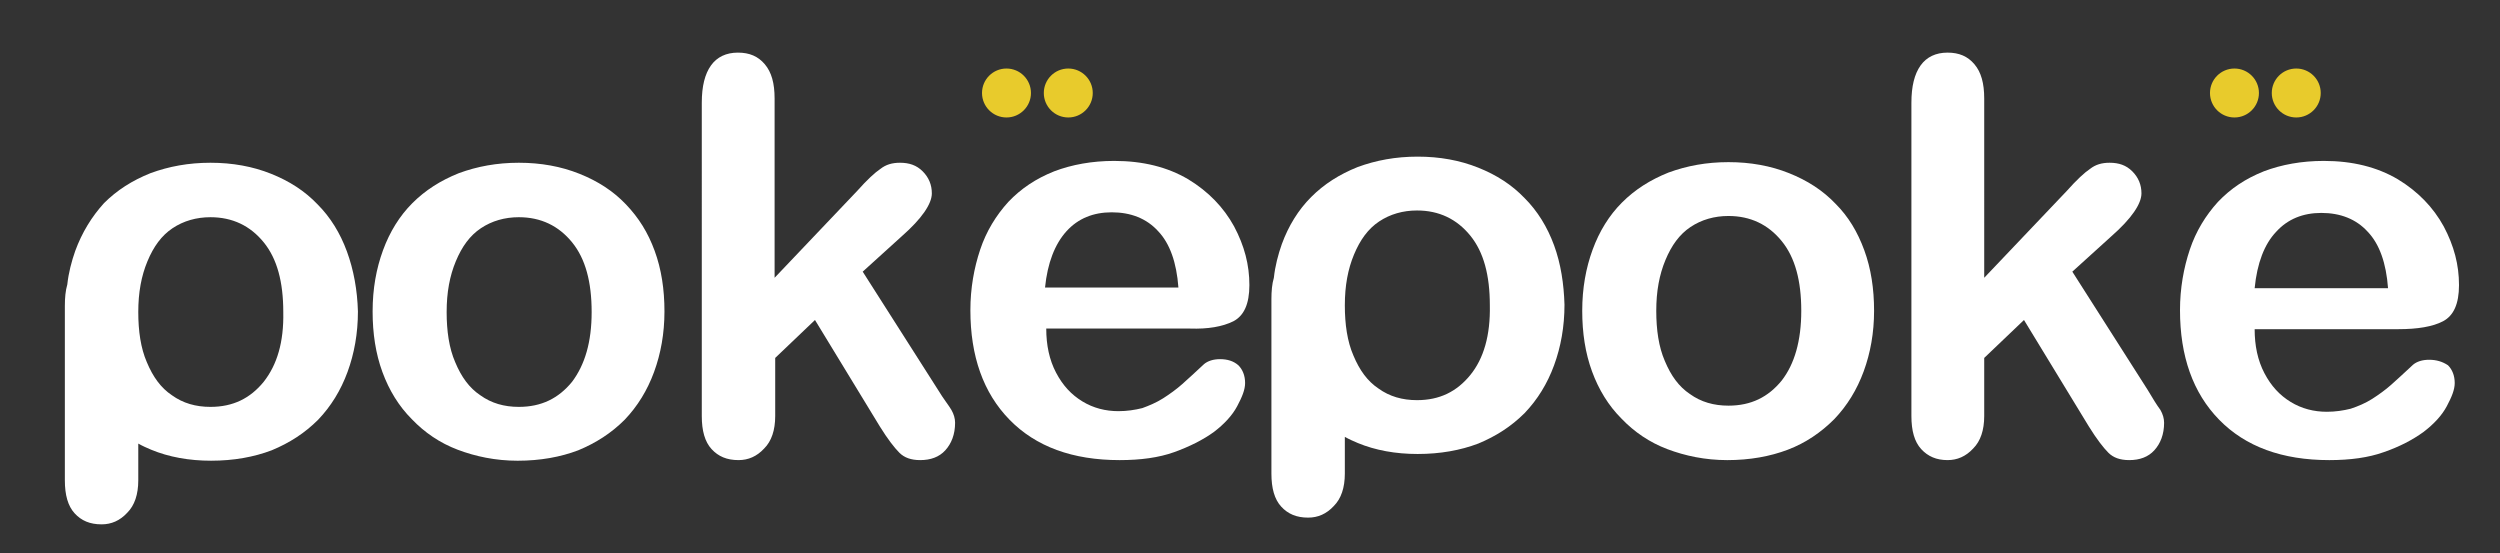 <?xml version="1.0" encoding="utf-8"?>
<!-- Generator: Adobe Illustrator 27.3.1, SVG Export Plug-In . SVG Version: 6.00 Build 0)  -->
<svg version="1.1" id="圖" xmlns="http://www.w3.org/2000/svg" xmlns:xlink="http://www.w3.org/1999/xlink" x="0px" y="0px"
	 viewBox="0 0 408.6 90.4" style="enable-background:new 0 0 408.6 90.4;" xml:space="preserve">
<rect x="0" y="0" width="408.6" height="90.4" fill="#333333" stroke="none"/>
<style type="text/css">
	.st0{fill:#E8CB2C;}
	.st1{fill:#FFFFFF;}
</style>
<g>
	<circle class="st0" cx="164.5" cy="15.2" r="4"/>
	<circle class="st0" cx="174.6" cy="15.2" r="4"/>
	<circle class="st0" cx="365.2" cy="15.2" r="4"/>
	<circle class="st0" cx="375.3" cy="15.2" r="4"/>
	<path class="st1" d="M102.3,33.4c-2.1-2.2-4.6-3.8-7.6-5c-3-1.2-6.3-1.8-9.9-1.8c-3.6,0-6.8,0.6-9.8,1.7c-3,1.2-5.5,2.8-7.6,4.9
		c-2.1,2.1-3.7,4.7-4.8,7.7c-1.1,3-1.7,6.3-1.7,10c0,3.6,0.5,6.9,1.6,9.9c1.1,3,2.7,5.6,4.8,7.7c2.1,2.2,4.6,3.9,7.5,5
		s6.2,1.8,9.8,1.8c3.7,0,7-0.6,9.9-1.7c2.9-1.2,5.4-2.8,7.6-5c2.1-2.2,3.7-4.8,4.8-7.8c1.1-3,1.7-6.3,1.7-9.9c0-3.6-0.5-6.9-1.6-9.9
		S104.4,35.6,102.3,33.4z M93.5,62.4c-2.2,2.7-5,4.1-8.7,4.1c-2.4,0-4.5-0.6-6.3-1.9c-1.8-1.2-3.1-3-4.1-5.4c-1-2.3-1.4-5.1-1.4-8.2
		c0-3.2,0.5-5.9,1.5-8.3s2.3-4.2,4.1-5.4c1.8-1.2,3.9-1.8,6.2-1.8c3.6,0,6.5,1.4,8.7,4.1s3.2,6.5,3.2,11.4
		C96.7,55.9,95.6,59.6,93.5,62.4z"/>
	<path class="st1" d="M153.3,63.7L141,44.4l6.4-5.8c3.3-2.9,4.9-5.3,4.9-7c0-1.4-0.5-2.6-1.5-3.6c-1-1-2.2-1.4-3.7-1.4
		c-1.3,0-2.3,0.3-3.2,1c-0.9,0.6-2.2,1.8-3.8,3.6l-13.5,14.2V16.1c0-2.5-0.5-4.3-1.6-5.6c-1.1-1.3-2.5-1.9-4.4-1.9
		c-1.9,0-3.4,0.7-4.4,2.1c-1,1.4-1.5,3.4-1.5,6.1V68c0,2.4,0.5,4.2,1.6,5.4s2.5,1.8,4.4,1.8c1.6,0,3-0.6,4.2-1.9
		c1.2-1.2,1.8-3,1.8-5.3v-9.5l6.5-6.2l10.6,17.4c1.3,2.1,2.4,3.5,3.2,4.3s1.9,1.2,3.4,1.2c1.7,0,3.1-0.5,4.1-1.6
		c1-1.1,1.6-2.6,1.6-4.5c0-0.7-0.2-1.4-0.6-2.1S154.2,65.2,153.3,63.7z"/>
	<path class="st1" d="M56.7,41.1c-1.1-3-2.7-5.6-4.8-7.7c-2.1-2.2-4.6-3.8-7.6-5c-3-1.2-6.3-1.8-9.9-1.8c-3.6,0-6.8,0.6-9.8,1.7
		c-3,1.2-5.5,2.8-7.6,4.9C15,35.4,13.4,38,12.3,41c-0.6,1.7-1.1,3.6-1.3,5.5c-0.3,1-0.4,2.2-0.4,3.5v28.5c0,2.4,0.5,4.2,1.6,5.4
		s2.5,1.8,4.4,1.8c1.6,0,3-0.6,4.2-1.9c1.2-1.2,1.8-3,1.8-5.3v-6c0.7,0.4,1.4,0.7,2.1,1c2.9,1.2,6.2,1.8,9.8,1.8
		c3.7,0,7-0.6,9.9-1.7c2.9-1.2,5.4-2.8,7.6-5c2.1-2.2,3.7-4.8,4.8-7.8c1.1-3,1.7-6.3,1.7-9.9C58.4,47.4,57.8,44.1,56.7,41.1z
		 M43.1,62.4c-2.2,2.7-5,4.1-8.7,4.1c-2.4,0-4.5-0.6-6.3-1.9c-1.8-1.2-3.1-3-4.1-5.4c-1-2.3-1.4-5.1-1.4-8.2c0-3.2,0.5-5.9,1.5-8.3
		s2.3-4.2,4.1-5.4c1.8-1.2,3.9-1.8,6.2-1.8c3.6,0,6.5,1.4,8.7,4.1s3.2,6.5,3.2,11.4C46.4,55.9,45.3,59.6,43.1,62.4z"/>
	<path class="st1" d="M254,40.1c-1.1-3-2.7-5.6-4.8-7.7c-2.1-2.2-4.6-3.8-7.6-5c-3-1.2-6.3-1.8-9.9-1.8c-3.6,0-6.8,0.6-9.8,1.7
		c-3,1.2-5.5,2.8-7.6,4.9c-2.1,2.1-3.7,4.7-4.8,7.7c-0.6,1.7-1.1,3.6-1.3,5.5c-0.3,1-0.4,2.2-0.4,3.5v28.5c0,2.4,0.5,4.2,1.6,5.4
		s2.5,1.8,4.4,1.8c1.6,0,3-0.6,4.2-1.9c1.2-1.2,1.8-3,1.8-5.3v-6c0.7,0.4,1.4,0.7,2.1,1c2.9,1.2,6.2,1.8,9.8,1.8
		c3.7,0,7-0.6,9.9-1.7c2.9-1.2,5.4-2.8,7.6-5c2.1-2.2,3.7-4.8,4.8-7.8c1.1-3,1.7-6.3,1.7-9.9C255.6,46.4,255.1,43.1,254,40.1z
		 M240.3,61.3c-2.2,2.7-5,4.1-8.7,4.1c-2.4,0-4.5-0.6-6.3-1.9c-1.8-1.2-3.1-3-4.1-5.4c-1-2.3-1.4-5.1-1.4-8.2c0-3.2,0.5-5.9,1.5-8.3
		s2.3-4.2,4.1-5.4c1.8-1.2,3.9-1.8,6.2-1.8c3.6,0,6.5,1.4,8.7,4.1s3.2,6.5,3.2,11.4C243.6,54.8,242.5,58.6,240.3,61.3z"/>
	<path class="st1" d="M201.6,52.5c1.7-0.9,2.6-2.8,2.6-5.9c0-3.3-0.8-6.4-2.5-9.6c-1.7-3.1-4.2-5.7-7.5-7.7c-3.4-2-7.4-3-12.1-3
		c-3.6,0-6.9,0.6-9.8,1.7c-3,1.2-5.4,2.8-7.5,5c-2,2.2-3.6,4.8-4.6,7.8s-1.6,6.3-1.6,9.9c0,7.5,2.1,13.5,6.4,17.9
		c4.3,4.4,10.3,6.6,18,6.6c3.4,0,6.4-0.4,8.9-1.3s4.7-2,6.5-3.3c1.7-1.3,3-2.7,3.8-4.2c0.8-1.5,1.3-2.7,1.3-3.8
		c0-1.2-0.4-2.2-1.1-2.9c-0.8-0.7-1.8-1-3-1c-1.1,0-2,0.3-2.6,0.8c-1.5,1.4-2.7,2.5-3.6,3.3c-0.9,0.8-2,1.6-3.1,2.3
		c-1.1,0.7-2.3,1.2-3.4,1.6c-1.2,0.3-2.5,0.5-3.9,0.5c-2.1,0-4.1-0.5-5.9-1.6c-1.8-1.1-3.2-2.6-4.3-4.7c-1.1-2.1-1.6-4.5-1.6-7.2
		h23.5C197.4,53.8,199.8,53.4,201.6,52.5z M170.8,47c0.4-4,1.6-7.1,3.5-9.2c1.9-2.1,4.4-3.1,7.4-3.1c3.1,0,5.7,1,7.6,3.1
		c1.9,2,3,5.1,3.3,9.2H170.8z"/>
	<path class="st1" d="M300,33.3c-2.1-2.2-4.6-3.8-7.6-5c-3-1.2-6.3-1.8-9.9-1.8c-3.6,0-6.8,0.6-9.8,1.7c-3,1.2-5.5,2.8-7.6,4.9
		c-2.1,2.1-3.7,4.7-4.8,7.7c-1.1,3-1.7,6.3-1.7,10c0,3.6,0.5,6.9,1.6,9.9c1.1,3,2.7,5.6,4.8,7.7c2.1,2.2,4.6,3.9,7.5,5
		s6.2,1.8,9.8,1.8c3.7,0,7-0.6,9.9-1.7s5.4-2.8,7.6-5c2.1-2.2,3.7-4.8,4.8-7.8c1.1-3,1.7-6.3,1.7-9.9c0-3.6-0.5-6.9-1.6-9.9
		S302.1,35.4,300,33.3z M291.2,62.2c-2.2,2.7-5,4.1-8.7,4.1c-2.4,0-4.5-0.6-6.3-1.9c-1.8-1.2-3.1-3-4.1-5.4c-1-2.3-1.4-5.1-1.4-8.2
		c0-3.2,0.5-5.9,1.5-8.3s2.3-4.2,4.1-5.4c1.8-1.2,3.9-1.8,6.2-1.8c3.6,0,6.5,1.4,8.7,4.1s3.2,6.5,3.2,11.4
		C294.4,55.7,293.3,59.5,291.2,62.2z"/>
	<path class="st1" d="M351,63.7l-12.3-19.3l6.4-5.8c3.3-2.9,4.9-5.3,4.9-7c0-1.4-0.5-2.6-1.5-3.6c-1-1-2.2-1.4-3.7-1.4
		c-1.3,0-2.3,0.3-3.2,1c-0.9,0.6-2.2,1.8-3.8,3.6l-13.5,14.2V16.1c0-2.5-0.5-4.3-1.6-5.6c-1.1-1.3-2.5-1.9-4.4-1.9
		c-1.9,0-3.4,0.7-4.4,2.1c-1,1.4-1.5,3.4-1.5,6.1V68c0,2.4,0.5,4.2,1.6,5.4s2.5,1.8,4.3,1.8c1.6,0,3-0.6,4.2-1.9
		c1.2-1.2,1.8-3,1.8-5.3v-9.5l6.5-6.2l10.6,17.4c1.3,2.1,2.4,3.5,3.2,4.3s1.9,1.2,3.4,1.2c1.7,0,3.1-0.5,4.1-1.6
		c1-1.1,1.6-2.6,1.6-4.5c0-0.7-0.2-1.4-0.6-2.1C352.5,66.2,351.9,65.2,351,63.7z"/>
	<path class="st1" d="M397,58.8c-1.1,0-2,0.3-2.6,0.8c-1.5,1.4-2.7,2.5-3.6,3.3c-0.9,0.8-2,1.6-3.1,2.3c-1.1,0.7-2.3,1.2-3.5,1.6
		c-1.2,0.3-2.5,0.5-3.9,0.5c-2.1,0-4.1-0.5-5.9-1.6c-1.8-1.1-3.2-2.6-4.3-4.7c-1.1-2.1-1.6-4.5-1.6-7.2H392c3.1,0,5.6-0.4,7.3-1.3
		c1.7-0.9,2.6-2.8,2.6-5.9c0-3.3-0.8-6.4-2.5-9.6c-1.7-3.1-4.2-5.7-7.5-7.7c-3.4-2-7.4-3-12.1-3c-3.6,0-6.9,0.6-9.8,1.7
		c-3,1.2-5.4,2.8-7.5,5c-2,2.2-3.6,4.8-4.6,7.8s-1.6,6.3-1.6,9.9c0,7.5,2.1,13.5,6.4,17.9s10.3,6.6,18,6.6c3.4,0,6.4-0.4,8.9-1.3
		c2.6-0.9,4.7-2,6.5-3.3c1.7-1.3,3-2.7,3.8-4.2s1.3-2.7,1.3-3.8c0-1.2-0.4-2.2-1.1-2.9C399.2,59.1,398.2,58.8,397,58.8z M372,37.9
		c1.9-2.1,4.4-3.1,7.4-3.1c3.1,0,5.7,1,7.6,3.1c1.9,2,3,5.1,3.3,9.2h-21.8C368.9,43,370.1,39.9,372,37.9z"/>
</g>
</svg>
